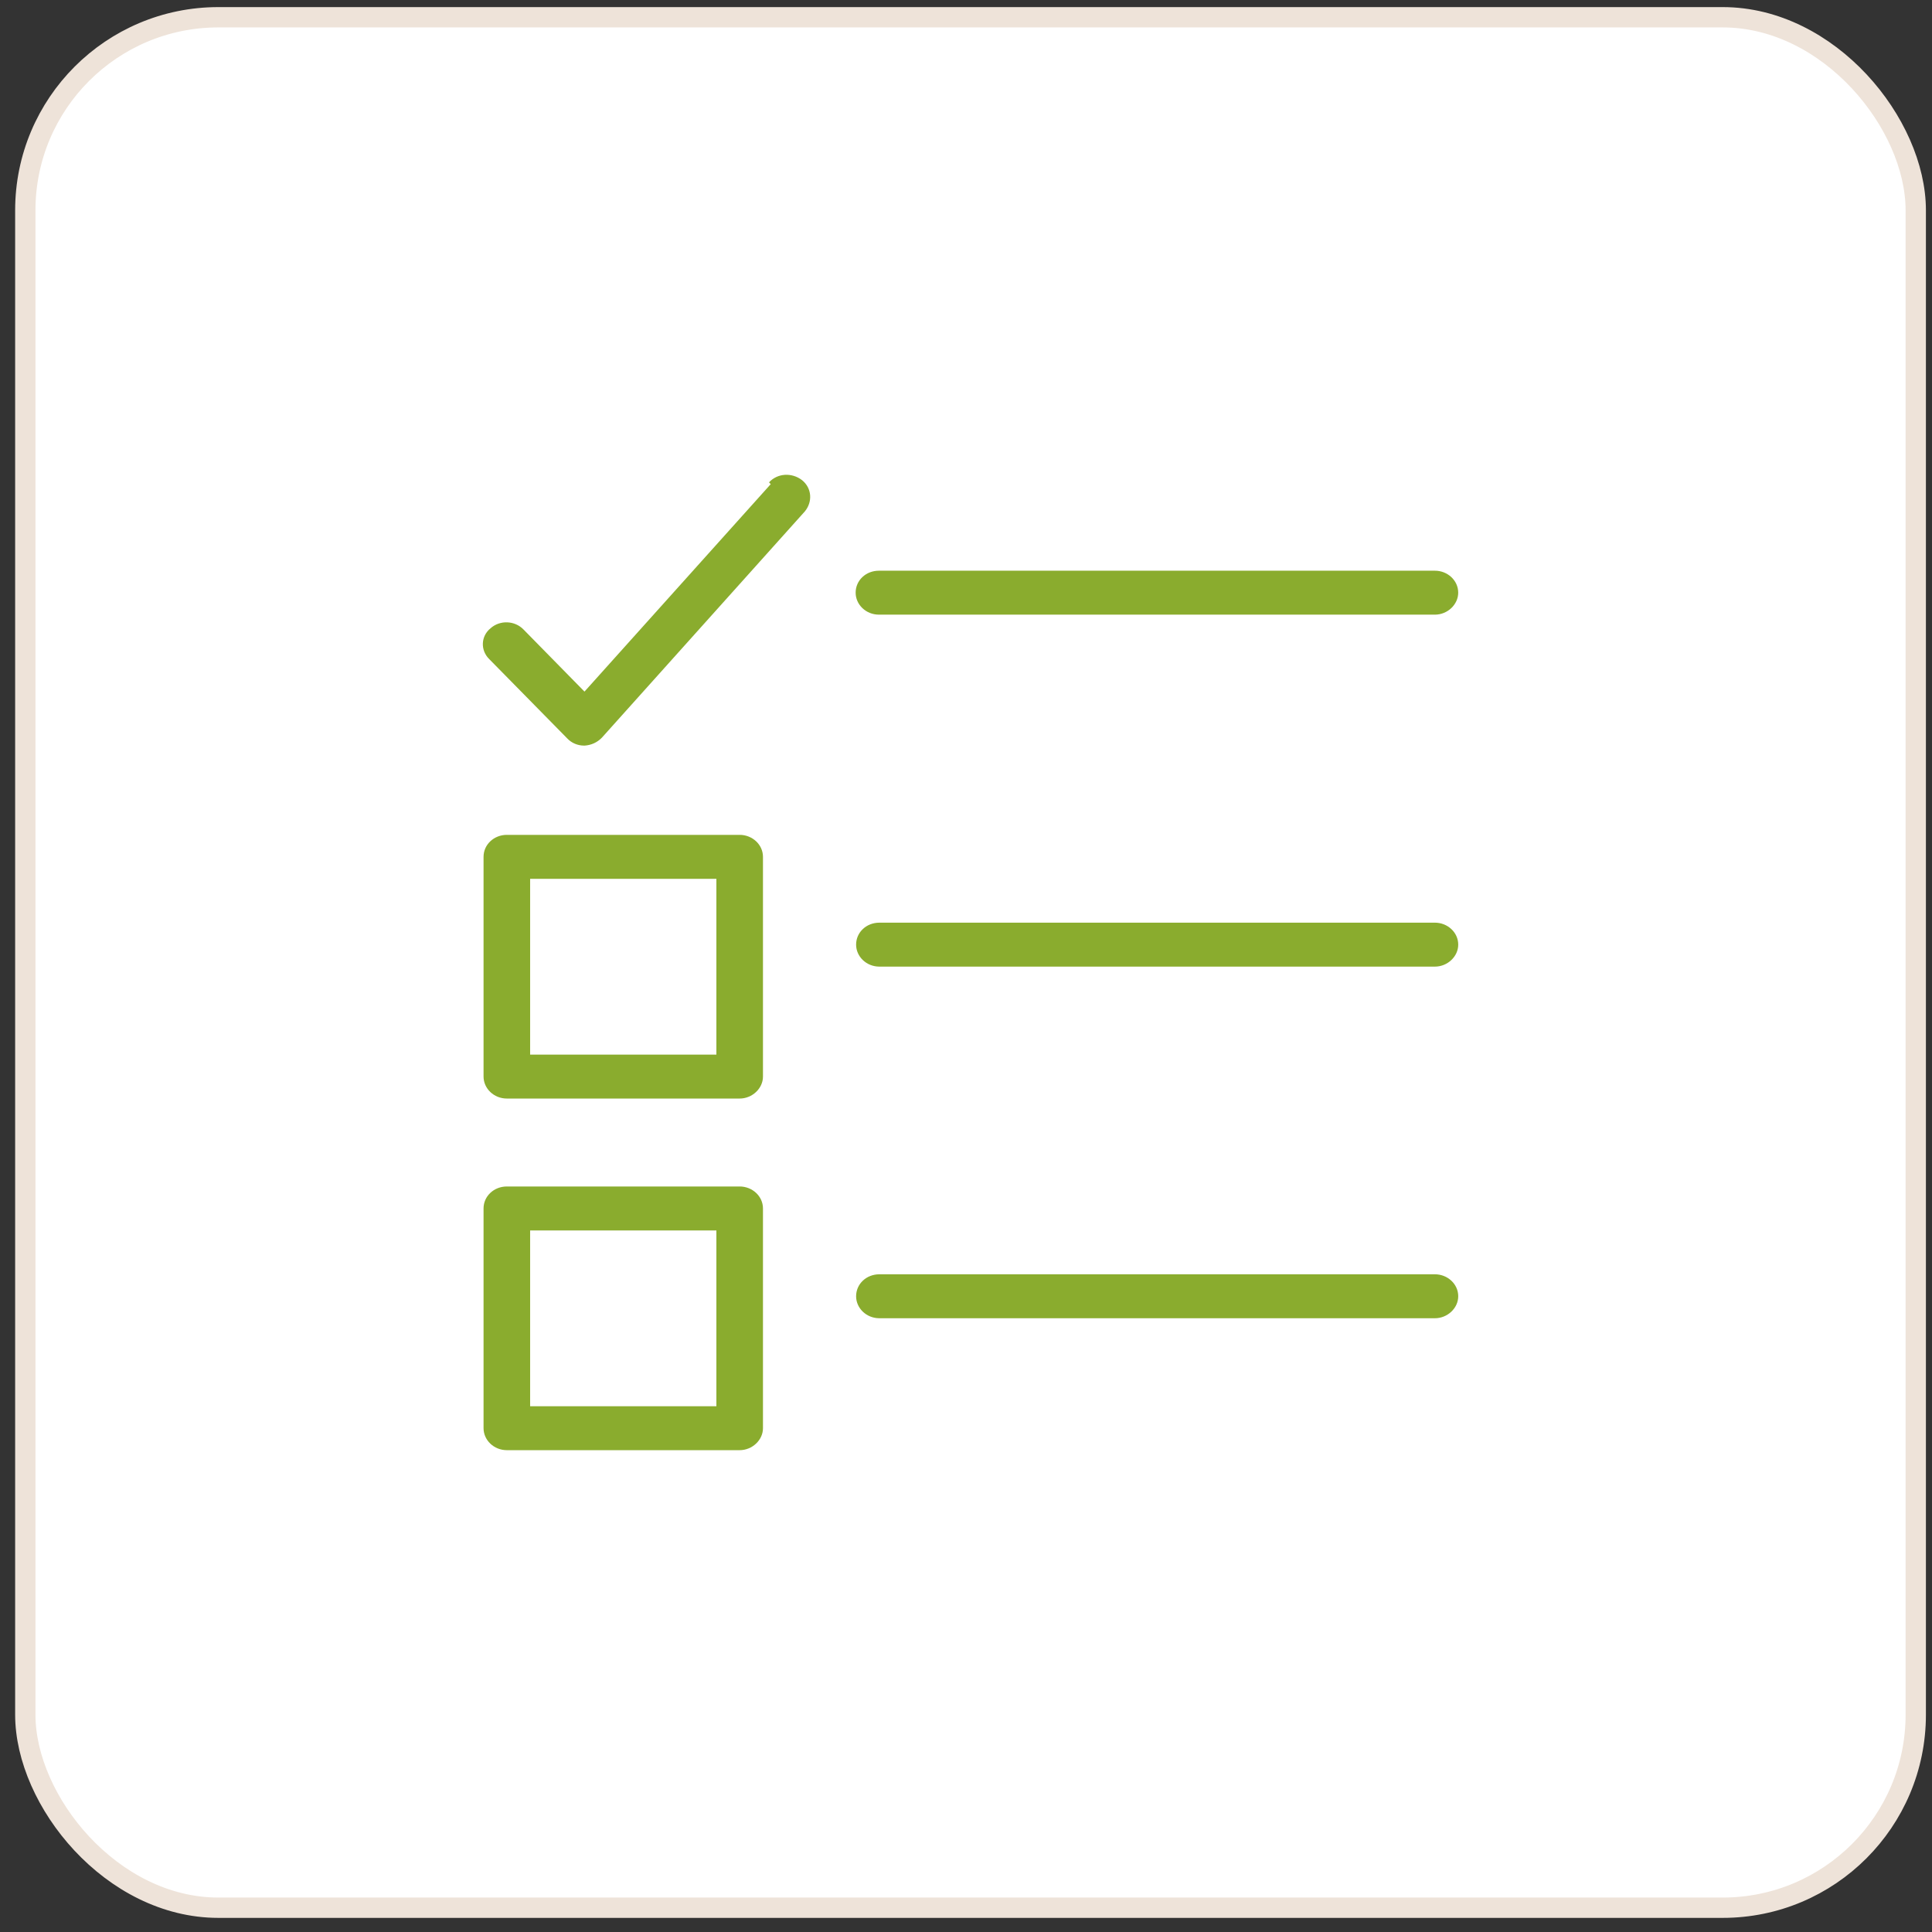 <svg width="91" height="91" viewBox="0 0 91 91" fill="none" xmlns="http://www.w3.org/2000/svg">
<rect x="0" y="0" width="91" height="91" fill="#333333" stroke="none"/>
<rect x="1.192" y="0.813" width="89.043" height="89.043" rx="9.093" fill="white"/>
<rect x="1.192" y="0.813" width="89.043" height="89.043" rx="9.093" stroke="#EEE3D9" stroke-width="0.957"/>
<path d="M34.84 55.885H23.873C23.267 55.885 22.776 56.34 22.776 56.92V67.27C22.776 67.829 23.259 68.305 23.873 68.305H34.84C35.432 68.305 35.937 67.829 35.937 67.27V56.92C35.937 56.34 35.432 55.885 34.84 55.885ZM33.743 66.235H24.97V57.955H33.743V66.235Z" fill="#8AAC2E"/>
<path d="M34.84 39.323H23.873C23.267 39.323 22.776 39.779 22.776 40.358V50.708C22.776 51.267 23.259 51.743 23.873 51.743H34.84C35.432 51.743 35.937 51.267 35.937 50.708V40.358C35.937 39.779 35.432 39.323 34.84 39.323ZM33.743 49.673H24.97V41.393H33.743V49.673Z" fill="#8AAC2E"/>
<path d="M67.61 60.021H41.42C40.806 60.021 40.324 60.476 40.324 61.056C40.324 61.615 40.806 62.091 41.42 62.091H67.588C68.18 62.091 68.685 61.615 68.685 61.056C68.685 60.476 68.18 60.021 67.588 60.021H67.61Z" fill="#8AAC2E"/>
<path d="M67.61 43.459H41.42C40.806 43.459 40.324 43.914 40.324 44.494C40.324 45.053 40.806 45.529 41.42 45.529H67.588C68.18 45.529 68.685 45.053 68.685 44.494C68.685 43.914 68.18 43.459 67.588 43.459H67.61Z" fill="#8AAC2E"/>
<path d="M41.42 28.951H67.588C68.18 28.951 68.684 28.475 68.684 27.916C68.684 27.336 68.18 26.881 67.588 26.881H41.398C40.784 26.881 40.302 27.336 40.302 27.916C40.302 28.475 40.784 28.951 41.398 28.951H41.42Z" fill="#8AAC2E"/>
<path d="M36.303 22.803L27.53 32.575L24.663 29.655C24.246 29.22 23.544 29.199 23.105 29.593C22.645 29.965 22.623 30.628 23.04 31.041L26.725 34.788C26.922 34.995 27.207 35.119 27.514 35.119C27.514 35.119 27.514 35.119 27.536 35.119C27.843 35.099 28.128 34.974 28.348 34.747L37.911 24.086C38.284 23.631 38.24 22.989 37.779 22.617C37.297 22.244 36.617 22.285 36.222 22.72L36.303 22.803Z" fill="#8AAC2E"/>
</svg>
